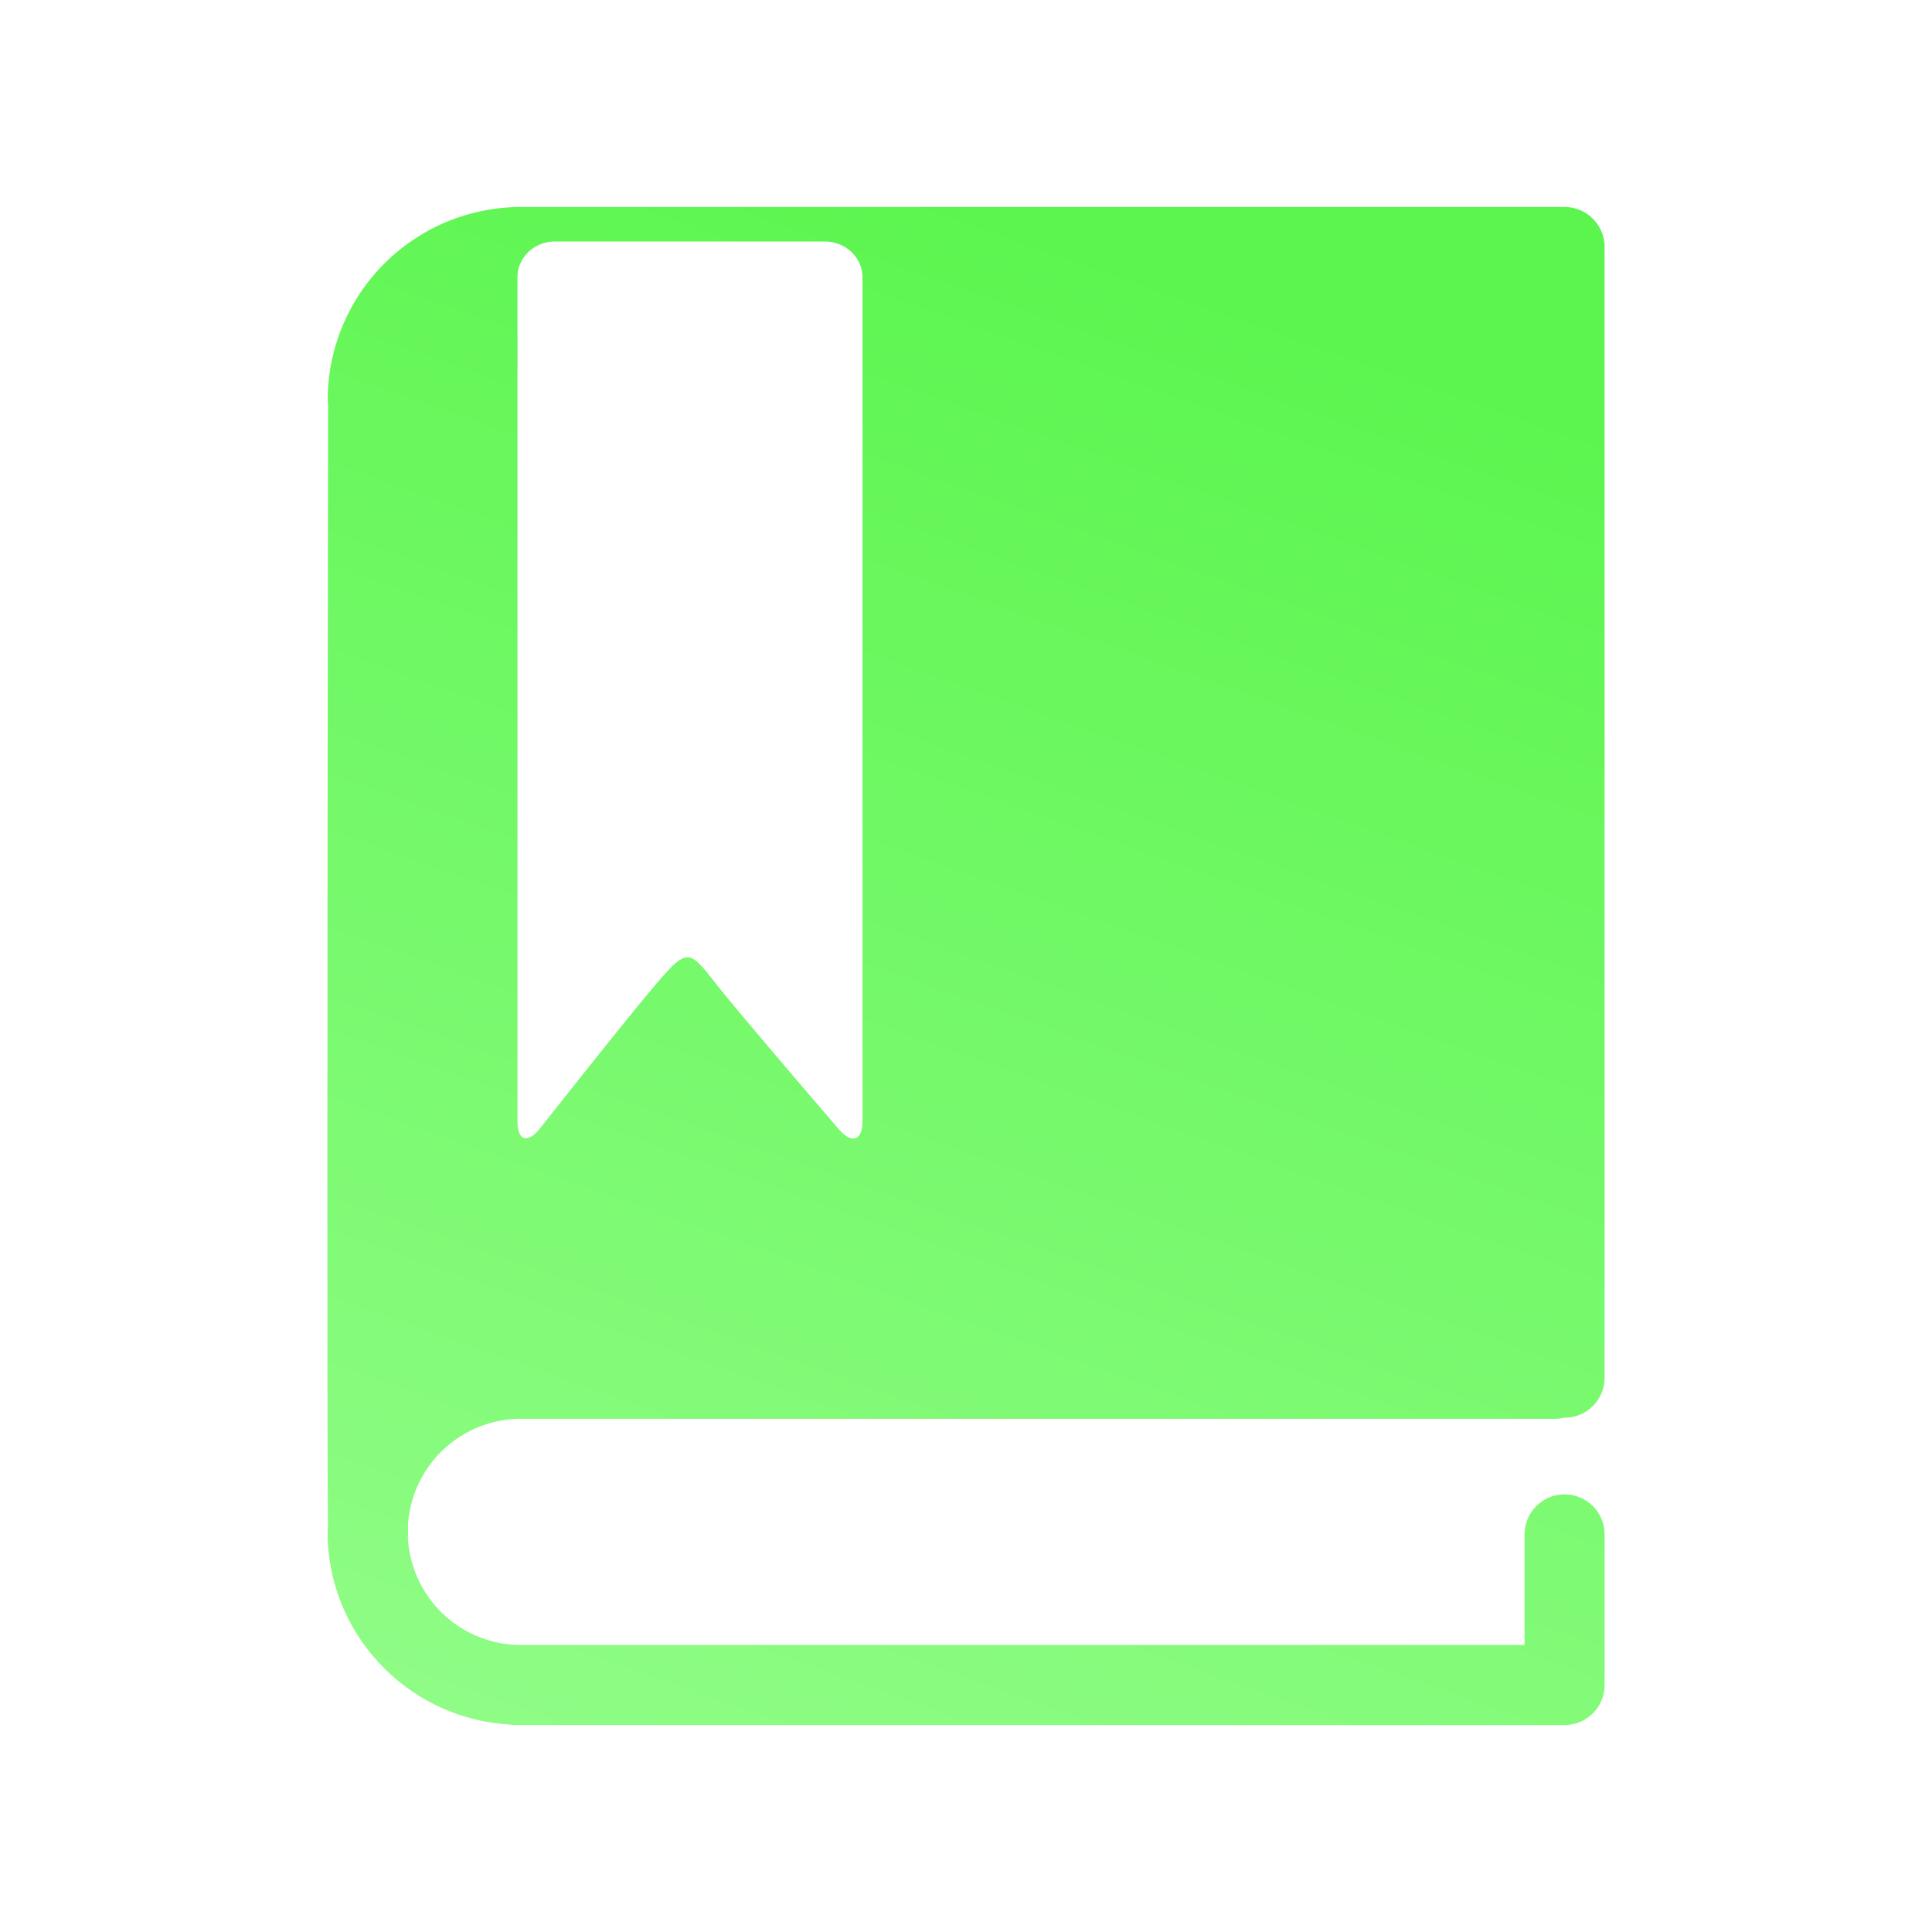 <svg xmlns="http://www.w3.org/2000/svg" width="56" height="56" fill="none"><path fill="url(#a)" fill-rule="evenodd" d="M45.065 41.125H15.093a3.28 3.28 0 0 0-3.268 3.085q.001.158.004.235 0 .03-.004.057l-.003.035a3.28 3.28 0 0 0 3.271 3.144H44.19v-3.205a1.16 1.16 0 0 1 2.32 0v4.365c0 .64-.52 1.16-1.16 1.16H14.918a1 1 0 0 1-.177-.018c-2.922-.184-5.246-2.613-5.246-5.58q0-.06.006-.116l.005-.085c-.036-3.443 0-29.634.004-32.485l-.005-.04q-.007-.04-.007-.08A5.603 5.603 0 0 1 15.095 6H45.35c.64 0 1.16.52 1.16 1.16v32.773c0 .64-.52 1.16-1.16 1.16l-.02-.001q-.128.032-.265.033M23.909 7h-7.826c-.598 0-1.09.47-1.083 1.039v24.458c0 .57.291.662.656.207 0 0 2.516-3.195 3.397-4.222.871-1.021.946-.926 1.658-.019l.015.019c.726.924 3.583 4.244 3.583 4.244.38.444.691.337.691-.236V8.039C25 7.469 24.51 7 23.91 7" clip-rule="evenodd"/><defs><linearGradient id="a" x1="20.288" x2="40.907" y1="68.857" y2="10.566" gradientUnits="userSpaceOnUse"><stop stop-color="#A0FF98"/><stop offset="1" stop-color="#5CF54F"/></linearGradient></defs></svg>